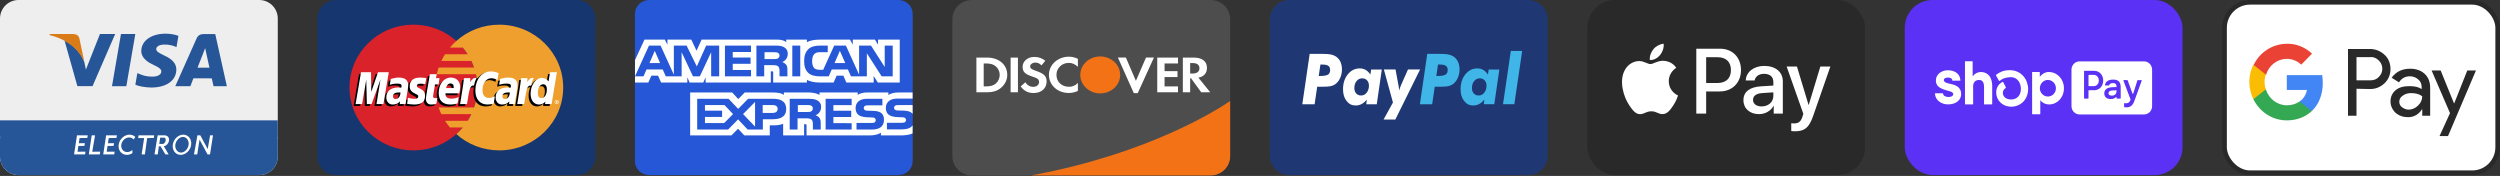 <svg width="270" height="19" viewBox="0 0 270 19" fill="none" xmlns="http://www.w3.org/2000/svg">
<rect x="0" y="0" width="270" height="19" fill="#333333" stroke="none"/>
<path d="M30 16.906C30 18.01 29.105 18.906 28 18.906H2C0.895 18.906 0 18.01 0 16.906V2C0 0.896 0.895 8.39233e-05 2 8.39233e-05H28C29.105 8.39233e-05 30 0.896 30 2V16.906Z" fill="#EEEEEE"/>
<path d="M30 16.906C30 18.01 29.105 18.906 28 18.906H2C0.895 18.906 0 18.01 0 16.906V15.089C0 13.984 0.895 13.089 2 13.089H28C29.105 13.089 30 13.984 30 15.089V16.906Z" fill="#265697"/>
<rect y="12.998" width="30" height="1.772" fill="#265697"/>
<path d="M19.27 3.872C18.963 3.757 18.481 3.636 17.88 3.636C16.348 3.636 15.268 4.4 15.259 5.496C15.251 6.304 16.03 6.756 16.617 7.027C17.221 7.302 17.424 7.479 17.422 7.726C17.417 8.104 16.94 8.276 16.493 8.276C15.873 8.276 15.544 8.191 15.034 7.98L14.835 7.891L14.616 9.152C14.979 9.309 15.649 9.446 16.344 9.453C17.974 9.453 19.031 8.697 19.045 7.527C19.05 6.886 18.637 6.398 17.742 5.996C17.2 5.736 16.868 5.562 16.871 5.297C16.871 5.063 17.153 4.813 17.76 4.813C18.267 4.805 18.634 4.915 18.92 5.028L19.059 5.094L19.27 3.872Z" fill="#265697"/>
<path d="M21.333 7.309C21.461 6.983 21.952 5.733 21.952 5.733C21.942 5.748 22.078 5.407 22.157 5.195L22.261 5.681C22.261 5.681 22.559 7.026 22.62 7.309H21.333ZM23.246 3.676H22.047C21.675 3.676 21.398 3.776 21.236 4.144L18.933 9.307H20.561C20.561 9.307 20.827 8.614 20.887 8.46C21.064 8.46 22.646 8.464 22.873 8.464C22.919 8.661 23.062 9.307 23.062 9.307H24.5L23.246 3.676Z" fill="#265697"/>
<path d="M12.095 9.306L13.065 3.671H14.615L13.645 9.306H12.095Z" fill="#265697"/>
<path d="M10.795 3.674L9.277 7.518L9.116 6.736C8.833 5.836 7.952 4.861 6.968 4.372L8.356 9.301L9.996 9.299L12.438 3.674H10.795Z" fill="#265697"/>
<path d="M7.87 3.671H5.369L5.349 3.788C7.295 4.254 8.581 5.382 9.116 6.737L8.573 4.146C8.478 3.79 8.206 3.683 7.87 3.671Z" fill="#D97B16"/>
<path d="M14.922 14.909H15.567L15.295 16.678H15.62L15.621 16.676L15.645 16.672L15.894 14.909L16.61 14.905L16.652 14.613L14.966 14.619L14.922 14.909Z" fill="white"/>
<path d="M11.149 16.678H11.476V16.676L12.337 16.672L12.381 16.38L11.52 16.385L11.615 15.761L12.27 15.756L12.314 15.465L11.659 15.47L11.744 14.909L12.578 14.905L12.621 14.612L11.461 14.619L11.149 16.678Z" fill="white"/>
<path d="M8 16.678H8.326L8.327 16.676L9.189 16.672L9.232 16.38L8.372 16.385L8.466 15.761L9.122 15.756L9.165 15.465L8.51 15.47L8.595 14.909L9.429 14.905L9.472 14.612L8.313 14.619L8 16.678Z" fill="white"/>
<path d="M10.265 14.613L9.904 14.619L9.592 16.678H9.919V16.676L10.78 16.672L10.822 16.38L9.963 16.385L10.265 14.613Z" fill="white"/>
<path d="M12.815 15.635C12.734 16.236 13.131 16.725 13.701 16.725C13.912 16.725 14.117 16.658 14.296 16.544V16.196C14.142 16.336 13.946 16.423 13.742 16.423C13.329 16.423 13.042 16.069 13.1 15.635C13.159 15.199 13.54 14.845 13.953 14.845C14.152 14.845 14.322 14.927 14.438 15.062L14.612 14.789C14.455 14.636 14.241 14.543 13.992 14.543C13.424 14.543 12.895 15.033 12.815 15.635Z" fill="white"/>
<path d="M22.692 14.619L22.432 16.1L21.637 14.619H21.32L20.95 16.678L21.277 16.672H21.301L21.552 15.08L22.411 16.672H22.683L23.001 14.619H22.692Z" fill="white"/>
<path d="M20.372 15.635C20.316 16.069 19.944 16.48 19.548 16.48C19.151 16.48 18.88 16.069 18.936 15.635C18.992 15.199 19.359 14.789 19.756 14.789C20.152 14.789 20.429 15.199 20.372 15.635ZM19.794 14.543C19.247 14.543 18.738 15.033 18.661 15.635C18.583 16.236 18.965 16.725 19.514 16.725C20.062 16.725 20.569 16.236 20.647 15.635C20.724 15.033 20.343 14.543 19.794 14.543Z" fill="white"/>
<path d="M17.578 15.547H17.203L17.3 14.864L17.701 14.869C18.063 14.873 17.879 15.547 17.578 15.547ZM17.723 14.613L17.027 14.619L16.688 16.678L17.014 16.672H17.014H17.038L17.158 15.801L17.334 15.8L17.861 16.672H18.213L17.697 15.801C18.345 15.657 18.533 14.606 17.723 14.613Z" fill="white"/>
<path d="M34.286 2C34.286 0.895 35.181 0 36.286 0H62.286C63.39 0 64.286 0.895 64.286 2V16.906C64.286 18.01 63.39 18.906 62.286 18.906H36.286C35.181 18.906 34.286 18.01 34.286 16.906V2Z" fill="#16366F"/>
<path d="M51.555 9.453C51.555 13.201 48.464 16.24 44.651 16.24C40.837 16.24 37.747 13.201 37.747 9.453C37.747 5.704 40.837 2.666 44.651 2.666C48.463 2.666 51.555 5.704 51.555 9.453Z" fill="#D9222A"/>
<path d="M53.92 2.666C52.137 2.666 50.511 3.331 49.286 4.422C49.036 4.645 48.803 4.885 48.589 5.141H49.984C50.175 5.369 50.35 5.609 50.51 5.86H48.062C47.915 6.091 47.782 6.331 47.665 6.578H50.907C51.019 6.812 51.116 7.052 51.2 7.297H47.372C47.292 7.533 47.225 7.773 47.172 8.016H51.4C51.504 8.488 51.556 8.97 51.556 9.453C51.556 10.207 51.431 10.932 51.2 11.609H47.372C47.456 11.854 47.553 12.094 47.664 12.328H50.907C50.789 12.575 50.657 12.815 50.509 13.046H48.062C48.222 13.297 48.398 13.537 48.589 13.765H49.983C49.769 14.021 49.536 14.261 49.286 14.484C50.511 15.575 52.137 16.24 53.92 16.24C57.733 16.24 60.825 13.201 60.825 9.453C60.825 5.705 57.734 2.666 53.92 2.666" fill="#EE9F2D"/>
<path d="M43.039 10.196C42.961 10.187 42.926 10.185 42.872 10.185C42.447 10.185 42.232 10.328 42.232 10.611C42.232 10.785 42.337 10.896 42.501 10.896C42.806 10.896 43.026 10.61 43.039 10.196ZM43.584 11.444H42.963L42.978 11.153C42.788 11.383 42.535 11.492 42.192 11.492C41.786 11.492 41.507 11.18 41.507 10.727C41.507 10.046 41.992 9.648 42.823 9.648C42.908 9.648 43.017 9.655 43.129 9.669C43.152 9.577 43.158 9.538 43.158 9.488C43.158 9.302 43.027 9.233 42.677 9.233C42.311 9.229 42.008 9.319 41.884 9.359C41.892 9.313 41.988 8.729 41.988 8.729C42.361 8.622 42.608 8.581 42.885 8.581C43.529 8.581 43.869 8.865 43.869 9.402C43.87 9.546 43.846 9.724 43.808 9.957C43.743 10.363 43.603 11.232 43.584 11.444ZM41.194 11.444H40.444L40.873 8.797L39.915 11.444H39.404L39.341 8.812L38.89 11.444H38.188L38.774 8.001H39.852L39.917 9.928L40.575 8.001H41.773L41.194 11.444ZM54.847 10.196C54.768 10.187 54.734 10.185 54.68 10.185C54.255 10.185 54.04 10.328 54.04 10.611C54.04 10.785 54.145 10.896 54.309 10.896C54.614 10.896 54.834 10.61 54.847 10.196ZM55.392 11.444H54.771L54.785 11.153C54.596 11.383 54.343 11.492 54 11.492C53.593 11.492 53.315 11.18 53.315 10.727C53.315 10.046 53.799 9.648 54.631 9.648C54.716 9.648 54.825 9.655 54.936 9.669C54.959 9.577 54.966 9.538 54.966 9.488C54.966 9.302 54.835 9.233 54.485 9.233C54.118 9.229 53.816 9.319 53.691 9.359C53.699 9.313 53.796 8.729 53.796 8.729C54.169 8.622 54.416 8.581 54.692 8.581C55.336 8.581 55.677 8.865 55.676 9.402C55.678 9.546 55.654 9.724 55.616 9.957C55.551 10.363 55.411 11.232 55.392 11.444ZM46.916 11.401C46.711 11.465 46.551 11.492 46.377 11.492C45.994 11.492 45.785 11.275 45.785 10.877C45.779 10.753 45.84 10.428 45.888 10.13C45.931 9.869 46.213 8.22 46.213 8.22H46.958L46.871 8.644H47.321L47.219 9.317H46.767C46.681 9.849 46.558 10.512 46.556 10.6C46.556 10.745 46.635 10.808 46.813 10.808C46.898 10.808 46.964 10.799 47.015 10.781L46.916 11.401ZM49.2 11.379C48.944 11.455 48.697 11.493 48.435 11.492C47.601 11.491 47.167 11.063 47.167 10.243C47.167 9.286 47.72 8.581 48.471 8.581C49.085 8.581 49.477 8.976 49.477 9.594C49.477 9.8 49.45 10 49.385 10.283H47.901C47.851 10.689 48.116 10.858 48.549 10.858C48.816 10.858 49.056 10.804 49.324 10.682L49.2 11.379ZM48.781 9.719C48.785 9.66 48.86 9.219 48.435 9.219C48.197 9.219 48.028 9.397 47.958 9.719H48.781ZM44.034 9.529C44.034 9.883 44.209 10.127 44.605 10.311C44.909 10.451 44.956 10.492 44.956 10.62C44.956 10.794 44.822 10.873 44.525 10.873C44.302 10.873 44.094 10.839 43.854 10.762C43.854 10.762 43.755 11.38 43.751 11.409C43.921 11.446 44.073 11.479 44.531 11.492C45.321 11.492 45.687 11.196 45.687 10.556C45.687 10.171 45.534 9.946 45.158 9.776C44.844 9.634 44.808 9.602 44.808 9.472C44.808 9.32 44.932 9.243 45.175 9.243C45.322 9.243 45.523 9.259 45.713 9.285L45.82 8.636C45.626 8.606 45.332 8.581 45.16 8.581C44.322 8.581 44.032 9.012 44.034 9.529ZM52.845 8.655C53.054 8.655 53.248 8.709 53.515 8.841L53.638 8.094C53.528 8.051 53.141 7.802 52.814 7.802C52.312 7.802 51.888 8.047 51.59 8.451C51.155 8.309 50.976 8.596 50.757 8.881L50.562 8.925C50.577 8.831 50.59 8.738 50.586 8.644H49.898C49.804 9.51 49.637 10.388 49.507 11.256L49.472 11.444H50.222C50.348 10.644 50.416 10.132 50.458 9.786L50.74 9.632C50.782 9.477 50.914 9.425 51.179 9.432C51.144 9.621 51.126 9.813 51.126 10.006C51.126 10.922 51.629 11.492 52.436 11.492C52.644 11.492 52.822 11.465 53.098 11.392L53.23 10.607C52.982 10.727 52.778 10.783 52.593 10.783C52.157 10.783 51.894 10.467 51.894 9.944C51.894 9.186 52.286 8.655 52.845 8.655Z" fill="black"/>
<path d="M41.41 11.239H40.66L41.09 8.593L40.131 11.239H39.62L39.557 8.608L39.105 11.239H38.404L38.99 7.797H40.068L40.098 9.928L40.825 7.797H41.989L41.41 11.239Z" fill="white"/>
<path d="M59.19 8.001L59.024 8.995C58.819 8.73 58.599 8.538 58.308 8.538C57.93 8.538 57.586 8.82 57.36 9.235C57.047 9.171 56.722 9.063 56.722 9.063L56.722 9.065C56.747 8.833 56.757 8.692 56.755 8.644H56.067C55.973 9.51 55.806 10.388 55.676 11.255L55.642 11.444H56.391C56.492 10.797 56.57 10.26 56.627 9.835C56.883 9.607 57.011 9.409 57.27 9.422C57.156 9.694 57.089 10.008 57.089 10.33C57.089 11.03 57.449 11.492 57.994 11.492C58.268 11.492 58.479 11.399 58.685 11.183L58.65 11.443H59.359L59.929 8.001H59.19ZM58.253 10.797C57.998 10.797 57.869 10.611 57.869 10.245C57.869 9.694 58.11 9.304 58.45 9.304C58.708 9.304 58.847 9.497 58.847 9.853C58.847 10.408 58.602 10.797 58.253 10.797Z" fill="black"/>
<path d="M43.254 9.992C43.175 9.983 43.141 9.981 43.087 9.981C42.662 9.981 42.447 10.124 42.447 10.407C42.447 10.581 42.552 10.692 42.715 10.692C43.021 10.692 43.241 10.406 43.254 9.992ZM43.799 11.239H43.178L43.192 10.949C43.003 11.178 42.75 11.288 42.407 11.288C42.001 11.288 41.722 10.976 41.722 10.523C41.722 9.841 42.206 9.444 43.038 9.444C43.123 9.444 43.232 9.451 43.343 9.465C43.367 9.373 43.373 9.333 43.373 9.283C43.373 9.098 43.242 9.029 42.892 9.029C42.525 9.025 42.223 9.115 42.099 9.155C42.107 9.108 42.203 8.525 42.203 8.525C42.576 8.417 42.823 8.377 43.099 8.377C43.743 8.377 44.084 8.661 44.084 9.198C44.085 9.342 44.06 9.519 44.023 9.752C43.958 10.158 43.818 11.028 43.799 11.239ZM53.852 7.889L53.73 8.637C53.462 8.505 53.268 8.451 53.06 8.451C52.5 8.451 52.108 8.982 52.108 9.74C52.108 10.263 52.372 10.579 52.807 10.579C52.992 10.579 53.196 10.523 53.444 10.402L53.313 11.187C53.036 11.261 52.858 11.288 52.65 11.288C51.843 11.288 51.34 10.717 51.34 9.801C51.34 8.571 52.035 7.71 53.029 7.71C53.356 7.71 53.742 7.847 53.852 7.889ZM55.062 9.992C54.983 9.983 54.949 9.981 54.895 9.981C54.47 9.981 54.255 10.124 54.255 10.407C54.255 10.581 54.36 10.692 54.523 10.692C54.829 10.692 55.049 10.406 55.062 9.992ZM55.607 11.239H54.986L55 10.949C54.811 11.178 54.558 11.288 54.215 11.288C53.808 11.288 53.53 10.976 53.53 10.523C53.53 9.841 54.014 9.444 54.846 9.444C54.931 9.444 55.04 9.451 55.151 9.465C55.174 9.373 55.181 9.333 55.181 9.283C55.181 9.098 55.05 9.029 54.7 9.029C54.333 9.025 54.031 9.115 53.907 9.155C53.914 9.108 54.011 8.525 54.011 8.525C54.384 8.417 54.63 8.377 54.907 8.377C55.551 8.377 55.892 8.661 55.891 9.198C55.892 9.342 55.868 9.519 55.831 9.752C55.766 10.158 55.626 11.028 55.607 11.239ZM47.13 11.197C46.925 11.26 46.765 11.288 46.592 11.288C46.209 11.288 46 11.071 46 10.673C45.994 10.549 46.055 10.223 46.102 9.926C46.146 9.665 46.427 8.016 46.427 8.016H47.172L47.085 8.44H47.468L47.366 9.112H46.982C46.896 9.645 46.772 10.308 46.771 10.396C46.771 10.541 46.849 10.603 47.028 10.603C47.113 10.603 47.179 10.595 47.23 10.577L47.13 11.197ZM49.415 11.174C49.159 11.251 48.912 11.288 48.65 11.288C47.816 11.287 47.381 10.859 47.381 10.039C47.381 9.081 47.934 8.377 48.685 8.377C49.3 8.377 49.692 8.771 49.692 9.39C49.692 9.596 49.665 9.796 49.6 10.079H48.117C48.066 10.485 48.331 10.654 48.764 10.654C49.031 10.654 49.271 10.6 49.539 10.478L49.415 11.174ZM48.996 9.514C49 9.456 49.075 9.014 48.649 9.014C48.412 9.014 48.242 9.193 48.173 9.514H48.996ZM44.249 9.325C44.249 9.679 44.424 9.923 44.82 10.107C45.123 10.247 45.17 10.288 45.17 10.415C45.17 10.59 45.036 10.669 44.74 10.669C44.516 10.669 44.308 10.634 44.068 10.558C44.068 10.558 43.97 11.175 43.965 11.205C44.135 11.242 44.288 11.275 44.745 11.288C45.536 11.288 45.901 10.992 45.901 10.352C45.901 9.967 45.749 9.741 45.373 9.572C45.059 9.43 45.023 9.398 45.023 9.268C45.023 9.116 45.147 9.038 45.389 9.038C45.536 9.038 45.737 9.054 45.928 9.081L46.035 8.431C45.841 8.401 45.547 8.377 45.375 8.377C44.536 8.377 44.246 8.807 44.249 9.325ZM59.574 11.239H58.865L58.9 10.978C58.694 11.195 58.484 11.288 58.209 11.288C57.664 11.288 57.304 10.826 57.304 10.126C57.304 9.195 57.862 8.41 58.524 8.41C58.814 8.41 59.034 8.526 59.239 8.791L59.406 7.797H60.145L59.574 11.239ZM58.468 10.592C58.817 10.592 59.062 10.203 59.062 9.649C59.062 9.293 58.923 9.1 58.665 9.1C58.325 9.1 58.084 9.49 58.084 10.041C58.084 10.407 58.213 10.592 58.468 10.592ZM56.282 8.44C56.188 9.306 56.022 10.184 55.891 11.051L55.857 11.239H56.607C56.875 9.527 56.94 9.193 57.36 9.235C57.427 8.884 57.552 8.577 57.645 8.423C57.331 8.358 57.155 8.533 56.926 8.864C56.944 8.721 56.977 8.582 56.971 8.44H56.282ZM50.112 8.44C50.018 9.306 49.851 10.184 49.721 11.051L49.687 11.239H50.437C50.705 9.527 50.769 9.193 51.19 9.235C51.257 8.884 51.382 8.577 51.474 8.423C51.16 8.358 50.985 8.533 50.756 8.864C50.774 8.721 50.807 8.582 50.8 8.44H50.112ZM59.903 11.02C59.903 10.898 60.003 10.801 60.126 10.801C60.249 10.8 60.349 10.898 60.349 11.019V11.02C60.349 11.141 60.249 11.239 60.126 11.239C60.003 11.239 59.903 11.141 59.903 11.02ZM60.126 11.186C60.22 11.187 60.295 11.112 60.295 11.02V11.02C60.296 10.928 60.22 10.853 60.126 10.853H60.126C60.032 10.853 59.957 10.928 59.956 11.02C59.957 11.112 60.032 11.186 60.126 11.186ZM60.096 11.116H60.05V10.924H60.133C60.15 10.924 60.168 10.924 60.183 10.933C60.199 10.944 60.208 10.962 60.208 10.981C60.208 11.003 60.195 11.023 60.174 11.031L60.21 11.116H60.159L60.129 11.04H60.096V11.116V11.116ZM60.096 11.007H60.121C60.13 11.007 60.141 11.008 60.149 11.003C60.157 10.998 60.16 10.989 60.16 10.981C60.16 10.973 60.156 10.966 60.15 10.961C60.142 10.957 60.129 10.958 60.12 10.958H60.096L60.096 11.007Z" fill="white"/>
<path d="M70.11 0H97.033C97.883 0 98.571 0.677 98.571 1.512V17.393C98.571 18.229 97.883 18.906 97.033 18.906H70.11C69.26 18.906 68.571 18.229 68.571 17.393V1.512C68.571 0.677 69.26 0 70.11 0Z" fill="#2557D6"/>
<path d="M68.581 8.912H70.021L70.346 8.174H71.073L71.397 8.912H74.23V8.348L74.483 8.914H75.954L76.207 8.34V8.912H83.248L83.245 7.701H83.381C83.477 7.704 83.505 7.713 83.505 7.861V8.912H87.147V8.63C87.44 8.778 87.897 8.912 88.498 8.912H90.031L90.358 8.174H91.085L91.406 8.912H94.358V8.211L94.806 8.912H97.172V4.28H94.83V4.827L94.502 4.28H92.1V4.827L91.798 4.28H88.553C88.01 4.28 87.532 4.351 87.147 4.55V4.28H84.907V4.55C84.662 4.345 84.327 4.28 83.955 4.28H75.773L75.224 5.476L74.66 4.28H72.083V4.827L71.8 4.28H69.602L68.581 6.482V8.912H68.581L68.581 8.912ZM77.671 8.244H76.807L76.804 5.643L75.582 8.244H74.842L73.617 5.64V8.244H71.902L71.579 7.503H69.824L69.497 8.244H68.581L70.09 4.923H71.343L72.776 8.067V4.923H74.152L75.255 7.176L76.268 4.923H77.671L77.671 8.244ZM71.29 6.814L70.714 5.49L70.14 6.814H71.29ZM81.11 8.244H78.294V4.923H81.11V5.614H79.137V6.213H81.062V6.894H79.137V7.557H81.11L81.11 8.244ZM85.077 5.817C85.077 6.347 84.702 6.62 84.484 6.702C84.668 6.768 84.826 6.885 84.9 6.982C85.019 7.147 85.04 7.295 85.04 7.591V8.244H84.19L84.187 7.825C84.187 7.625 84.207 7.338 84.054 7.178C83.931 7.061 83.743 7.036 83.439 7.036H82.535V8.244H81.692V4.923H83.63C84.061 4.923 84.378 4.933 84.651 5.082C84.918 5.23 85.077 5.447 85.077 5.817ZM84.012 6.31C83.896 6.376 83.759 6.379 83.595 6.379H82.571V5.641H83.609C83.756 5.641 83.909 5.647 84.009 5.701C84.118 5.749 84.186 5.852 84.186 5.994C84.186 6.14 84.121 6.256 84.012 6.31ZM86.429 8.244H85.569V4.923H86.429V8.244ZM96.412 8.244H95.218L93.62 5.751V8.244H91.904L91.576 7.503H89.825L89.507 8.244H88.521C88.111 8.244 87.592 8.158 87.299 7.876C87.002 7.594 86.848 7.213 86.848 6.609C86.848 6.116 86.94 5.666 87.302 5.31C87.575 5.045 88.002 4.923 88.582 4.923H89.398V5.634H88.6C88.292 5.634 88.118 5.677 87.951 5.831C87.807 5.971 87.709 6.235 87.709 6.583C87.709 6.939 87.784 7.196 87.941 7.363C88.07 7.495 88.306 7.535 88.528 7.535H88.906L90.094 4.923H91.357L92.784 8.064V4.923H94.067L95.549 7.236V4.923H96.412V8.244ZM91.289 6.814L90.706 5.49L90.126 6.814H91.289ZM98.56 13.547C98.355 13.829 97.956 13.972 97.416 13.972H95.789V13.26H97.41C97.57 13.26 97.683 13.24 97.751 13.178C97.815 13.122 97.851 13.043 97.85 12.961C97.85 12.864 97.809 12.787 97.747 12.741C97.686 12.691 97.597 12.668 97.45 12.668C96.659 12.642 95.672 12.691 95.672 11.639C95.672 11.157 95.996 10.65 96.881 10.65H98.56V9.989H97C96.529 9.989 96.187 10.096 95.945 10.261V9.989H93.638C93.269 9.989 92.836 10.075 92.631 10.261V9.989H88.511V10.261C88.183 10.038 87.63 9.989 87.375 9.989H84.657V10.261C84.398 10.024 83.821 9.989 83.469 9.989H80.428L79.732 10.699L79.08 9.989H74.536V14.625H78.994L79.711 13.904L80.387 14.625L83.135 14.627V13.537H83.405C83.769 13.542 84.199 13.528 84.579 13.373V14.624H86.845V13.416H86.954C87.094 13.416 87.108 13.422 87.108 13.553V14.624H93.993C94.43 14.624 94.887 14.519 95.14 14.328V14.624H97.324C97.778 14.624 98.222 14.564 98.559 14.411L98.56 13.547L98.56 13.547ZM84.908 11.764C84.908 12.687 84.177 12.878 83.441 12.878H82.389V13.992H80.751L79.713 12.892L78.635 13.992H75.296V10.67H78.686L79.723 11.759L80.795 10.67H83.488C84.157 10.67 84.908 10.844 84.908 11.764ZM78.208 13.293H76.135V12.632H77.986V11.954H76.135V11.35H78.248L79.17 12.319L78.208 13.293ZM81.546 13.674L80.252 12.32L81.546 11.01V13.674ZM83.46 12.196H82.371V11.35H83.47C83.774 11.35 83.986 11.467 83.986 11.758C83.986 12.045 83.784 12.196 83.46 12.196ZM89.166 10.67H91.979V11.357H90.006V11.961H91.931V12.639H90.006V13.3L91.979 13.303V13.992H89.166L89.166 10.67ZM88.085 12.448C88.272 12.513 88.426 12.63 88.498 12.727C88.617 12.889 88.634 13.04 88.637 13.333V13.992H87.791V13.576C87.791 13.376 87.811 13.081 87.655 12.926C87.532 12.807 87.344 12.778 87.037 12.778H86.136V13.992H85.289V10.67H87.235C87.661 10.67 87.972 10.688 88.249 10.827C88.515 10.978 88.682 11.185 88.682 11.564C88.682 12.095 88.307 12.365 88.085 12.448ZM87.609 12.028C87.496 12.091 87.356 12.097 87.192 12.097H86.168V11.35H87.206C87.356 11.35 87.507 11.354 87.609 11.41C87.718 11.464 87.783 11.567 87.783 11.709C87.783 11.851 87.718 11.966 87.609 12.028ZM95.217 12.24C95.381 12.4 95.469 12.602 95.469 12.944C95.469 13.658 94.995 13.992 94.145 13.992H92.503V13.279H94.138C94.298 13.279 94.412 13.259 94.483 13.197C94.541 13.146 94.582 13.071 94.582 12.98C94.582 12.884 94.537 12.807 94.479 12.761C94.415 12.71 94.326 12.687 94.179 12.687C93.391 12.662 92.404 12.71 92.404 11.659C92.404 11.177 92.725 10.67 93.609 10.67H95.299V11.377H93.753C93.599 11.377 93.5 11.382 93.415 11.437C93.323 11.491 93.288 11.57 93.288 11.676C93.288 11.801 93.367 11.886 93.473 11.923C93.562 11.953 93.657 11.961 93.801 11.961L94.254 11.973C94.712 11.983 95.026 12.057 95.217 12.24ZM98.561 11.35H97.025C96.872 11.35 96.77 11.356 96.684 11.41C96.595 11.464 96.561 11.544 96.561 11.649C96.561 11.775 96.636 11.86 96.745 11.897C96.834 11.926 96.93 11.934 97.07 11.934L97.527 11.946C97.988 11.957 98.296 12.031 98.483 12.213C98.517 12.239 98.538 12.267 98.561 12.296V11.35H98.561Z" fill="white"/>
<path fill-rule="evenodd" clip-rule="evenodd" d="M104.972 0C103.804 0 102.857 0.931 102.857 2.08V16.867C102.857 18.016 103.804 18.947 104.972 18.947H130.742C131.91 18.947 132.857 18.016 132.857 16.867V2.08C132.857 0.931 131.91 0 130.742 0L104.972 0Z" fill="#4D4D4D"/>
<path fill-rule="evenodd" clip-rule="evenodd" d="M115.44 6.123C115.78 6.123 116.065 6.19 116.412 6.353V7.214C116.083 6.916 115.798 6.792 115.421 6.792C114.68 6.792 114.097 7.36 114.097 8.079C114.097 8.839 114.662 9.373 115.458 9.373C115.816 9.373 116.096 9.255 116.412 8.962V9.823C116.052 9.98 115.761 10.041 115.421 10.041C114.218 10.041 113.283 9.187 113.283 8.085C113.283 6.995 114.243 6.123 115.44 6.123ZM111.705 6.147C112.149 6.147 112.555 6.287 112.895 6.562L112.481 7.063C112.276 6.85 112.081 6.76 111.844 6.76C111.504 6.76 111.256 6.939 111.256 7.175C111.256 7.378 111.395 7.485 111.869 7.647C112.768 7.952 113.034 8.221 113.034 8.817C113.034 9.543 112.458 10.048 111.637 10.048C111.036 10.048 110.599 9.829 110.235 9.334L110.745 8.879C110.927 9.205 111.231 9.379 111.608 9.379C111.96 9.379 112.221 9.154 112.221 8.851C112.221 8.693 112.142 8.558 111.984 8.463C111.905 8.417 111.747 8.35 111.438 8.249C110.696 8.002 110.441 7.737 110.441 7.221C110.441 6.607 110.988 6.147 111.705 6.147ZM120.733 6.212H121.595L122.676 8.73L123.77 6.212H124.626L122.876 10.057H122.451L120.733 6.212ZM105.45 6.218H106.61C107.891 6.218 108.784 6.988 108.784 8.095C108.784 8.647 108.511 9.18 108.049 9.534C107.66 9.833 107.217 9.967 106.603 9.967H105.45V6.218ZM109.147 6.218H109.937V9.967H109.147V6.218ZM124.983 6.218H127.224V6.853H125.773V7.685H127.17V8.32H125.773V9.332H127.224V9.967H124.983L124.983 6.218ZM127.747 6.218H128.918C129.83 6.218 130.352 6.623 130.352 7.325C130.352 7.899 130.024 8.275 129.429 8.388L130.704 9.967H129.733L128.639 8.461H128.536V9.967H127.747V6.218ZM128.536 6.808V7.944H128.767C129.271 7.944 129.539 7.741 129.539 7.364C129.539 6.999 129.271 6.808 128.779 6.808H128.536ZM106.239 6.853V9.332H106.451C106.962 9.332 107.284 9.242 107.533 9.034C107.806 8.809 107.97 8.449 107.97 8.09C107.97 7.73 107.806 7.381 107.533 7.156C107.272 6.938 106.962 6.853 106.451 6.853H106.239Z" fill="white"/>
<path fill-rule="evenodd" clip-rule="evenodd" d="M118.824 6.097C120.014 6.097 120.978 6.989 120.978 8.09V8.092C120.978 9.193 120.014 10.086 118.824 10.086C117.634 10.086 116.669 9.193 116.669 8.092V8.09C116.669 6.989 117.634 6.097 118.824 6.097L118.824 6.097ZM132.856 10.906C131.854 11.599 124.353 16.554 111.366 18.947H130.741C131.909 18.947 132.856 18.015 132.856 16.867V10.905L132.856 10.906Z" fill="#F47216"/>
<path fill-rule="evenodd" clip-rule="evenodd" d="M139.258 0C138.09 0 137.143 0.929 137.143 2.076V16.83C137.143 17.977 138.09 18.906 139.258 18.906H165.028C166.196 18.906 167.143 17.976 167.143 16.83V2.076C167.143 0.929 166.196 0 165.028 0L139.258 0Z" fill="#1F3874"/>
<path fill-rule="evenodd" clip-rule="evenodd" d="M142.422 8.206H142.549C142.983 8.206 143.272 8.157 143.427 8.056C143.578 7.958 143.654 7.79 143.654 7.55C143.654 7.352 143.589 7.202 143.458 7.112C143.327 7.018 143.121 6.973 142.842 6.973H142.604L142.422 8.206ZM150.439 11.067L149.458 7.505H150.718L151.017 9.123C151.02 9.146 151.027 9.18 151.038 9.221C151.079 9.438 151.103 9.625 151.11 9.775C151.134 9.678 151.168 9.577 151.206 9.464C151.247 9.356 151.292 9.236 151.351 9.105L152.063 7.502H153.37L150.697 12.906H149.427L150.439 11.067ZM146.269 9.513C146.269 9.753 146.338 9.947 146.468 10.093C146.603 10.239 146.781 10.314 147.002 10.314C147.242 10.314 147.445 10.213 147.604 10.007C147.765 9.801 147.845 9.547 147.845 9.243C147.845 9.011 147.776 8.82 147.642 8.678C147.507 8.532 147.332 8.46 147.115 8.46C146.871 8.46 146.664 8.562 146.506 8.76C146.348 8.955 146.269 9.209 146.269 9.513ZM147.614 10.753C147.449 10.962 147.263 11.123 147.06 11.232C146.857 11.341 146.64 11.393 146.403 11.393C146.007 11.393 145.684 11.232 145.429 10.906C145.175 10.58 145.047 10.161 145.047 9.644C145.047 8.996 145.219 8.457 145.563 8.03C145.908 7.603 146.334 7.389 146.85 7.389C147.088 7.389 147.304 7.442 147.49 7.55C147.679 7.659 147.848 7.827 148.003 8.052L148.082 7.509H149.235L148.691 11.258H147.559L147.614 10.753ZM140.65 11.255L141.445 5.82H142.814C143.193 5.82 143.482 5.835 143.671 5.872C143.86 5.906 144.029 5.962 144.17 6.041C144.425 6.183 144.617 6.374 144.741 6.621C144.868 6.869 144.93 7.161 144.93 7.502C144.93 7.839 144.862 8.157 144.727 8.445C144.593 8.734 144.407 8.959 144.177 9.116C144.039 9.206 143.878 9.273 143.692 9.311C143.506 9.348 143.213 9.367 142.814 9.367H142.611H142.257L141.978 11.258H140.65V11.255Z" fill="white"/>
<path fill-rule="evenodd" clip-rule="evenodd" d="M155.122 8.206H155.249C155.682 8.206 155.971 8.157 156.126 8.056C156.278 7.958 156.353 7.79 156.353 7.55C156.353 7.352 156.288 7.202 156.157 7.112C156.026 7.018 155.82 6.973 155.541 6.973H155.304L155.122 8.206ZM163.169 5.498H164.394L163.548 11.251H162.326L163.169 5.498ZM158.968 9.513C158.968 9.752 159.037 9.947 159.168 10.093C159.302 10.239 159.481 10.314 159.701 10.314C159.942 10.314 160.145 10.213 160.303 10.007C160.465 9.801 160.544 9.546 160.544 9.243C160.544 9.011 160.475 8.82 160.341 8.677C160.207 8.531 160.031 8.46 159.815 8.46C159.57 8.46 159.364 8.561 159.206 8.76C159.047 8.955 158.968 9.209 158.968 9.513ZM160.31 10.752C160.145 10.962 159.959 11.123 159.756 11.232C159.553 11.341 159.336 11.393 159.099 11.393C158.703 11.393 158.38 11.232 158.125 10.906C157.871 10.58 157.743 10.161 157.743 9.644C157.743 8.996 157.915 8.457 158.259 8.03C158.604 7.603 159.03 7.389 159.546 7.389C159.784 7.389 160 7.441 160.186 7.55C160.375 7.659 160.547 7.827 160.699 8.052L160.778 7.509H161.931L161.384 11.254H160.252L160.31 10.752ZM153.35 11.254L154.144 5.82H155.514C155.892 5.82 156.181 5.835 156.371 5.872C156.56 5.906 156.728 5.962 156.869 6.041C157.124 6.183 157.317 6.374 157.441 6.621C157.568 6.868 157.63 7.161 157.63 7.501C157.63 7.838 157.561 8.157 157.427 8.445C157.293 8.734 157.107 8.958 156.876 9.116C156.739 9.206 156.577 9.273 156.391 9.31C156.205 9.348 155.913 9.367 155.514 9.367H155.307H154.953L154.674 11.258H153.35V11.254Z" fill="#40B5E8"/>
<rect x="171.679" y="0.25" width="29.5" height="18.406" rx="2.75" fill="#292929" stroke="#292929" stroke-width="0.5"/>
<path d="M179.29 5.945C179.026 6.264 178.604 6.516 178.182 6.48C178.129 6.048 178.336 5.59 178.578 5.306C178.841 4.978 179.303 4.744 179.676 4.726C179.72 5.176 179.549 5.617 179.29 5.945ZM179.672 6.566C179.061 6.53 178.538 6.921 178.248 6.921C177.954 6.921 177.51 6.584 177.026 6.593C176.398 6.602 175.813 6.966 175.492 7.546C174.833 8.706 175.321 10.424 175.958 11.368C176.27 11.836 176.644 12.349 177.136 12.331C177.602 12.313 177.787 12.021 178.349 12.021C178.916 12.021 179.079 12.331 179.571 12.322C180.081 12.313 180.402 11.854 180.714 11.386C181.07 10.856 181.215 10.339 181.224 10.312C181.215 10.303 180.239 9.92 180.23 8.769C180.221 7.807 180.999 7.348 181.035 7.321C180.595 6.656 179.909 6.584 179.672 6.566ZM183.201 5.261V12.272H184.265V9.875H185.737C187.082 9.875 188.027 8.931 188.027 7.564C188.027 6.197 187.1 5.261 185.772 5.261H183.201ZM184.265 6.179H185.491C186.414 6.179 186.941 6.683 186.941 7.568C186.941 8.454 186.414 8.963 185.487 8.963H184.265V6.179ZM189.97 12.326C190.638 12.326 191.257 11.98 191.539 11.431H191.561V12.272H192.545V8.783C192.545 7.771 191.754 7.119 190.537 7.119C189.407 7.119 188.572 7.78 188.541 8.688H189.499C189.578 8.257 189.97 7.973 190.506 7.973C191.156 7.973 191.521 8.284 191.521 8.855V9.241L190.194 9.322C188.959 9.399 188.291 9.916 188.291 10.815C188.291 11.724 188.981 12.326 189.97 12.326ZM190.255 11.494C189.688 11.494 189.328 11.216 189.328 10.788C189.328 10.348 189.675 10.091 190.339 10.051L191.521 9.974V10.37C191.521 11.027 190.976 11.494 190.255 11.494ZM193.859 14.179C194.896 14.179 195.384 13.774 195.811 12.547L197.679 7.186H196.597L195.345 11.328H195.323L194.07 7.186H192.958L194.76 12.29L194.664 12.601C194.501 13.127 194.237 13.329 193.767 13.329C193.683 13.329 193.521 13.32 193.455 13.311V14.152C193.516 14.17 193.78 14.179 193.859 14.179Z" fill="white"/>
<rect x="205.714" width="30" height="18.906" rx="3" fill="#5A31F5"/>
<mask id="mask0_950_67" style="mask-type:luminance" maskUnits="userSpaceOnUse" x="205" y="0" width="31" height="19">
<path d="M232.714 0H208.714C207.057 0 205.714 1.343 205.714 3V15.906C205.714 17.562 207.057 18.906 208.714 18.906H232.714C234.371 18.906 235.714 17.562 235.714 15.906V3C235.714 1.343 234.371 0 232.714 0Z" fill="white"/>
</mask>
<g mask="url(#mask0_950_67)">
<path d="M214.998 8.449C214.809 8.041 214.452 7.777 213.913 7.777C213.748 7.78 213.585 7.822 213.438 7.9C213.291 7.978 213.164 8.09 213.065 8.227L213.045 8.252V6.652C213.045 6.643 213.042 6.634 213.035 6.627C213.029 6.621 213.021 6.617 213.012 6.617H212.25C212.241 6.617 212.233 6.621 212.226 6.627C212.22 6.634 212.217 6.643 212.217 6.652V11.242C212.217 11.251 212.22 11.26 212.227 11.266C212.233 11.273 212.241 11.277 212.25 11.277H213.066C213.074 11.277 213.083 11.273 213.089 11.267C213.096 11.26 213.099 11.251 213.099 11.242V9.285C213.099 8.905 213.345 8.635 213.738 8.635C214.168 8.635 214.277 9 214.277 9.372V11.242C214.277 11.251 214.28 11.26 214.287 11.266C214.293 11.273 214.301 11.277 214.31 11.277H215.124C215.133 11.277 215.141 11.273 215.148 11.267C215.154 11.26 215.157 11.251 215.158 11.242V9.261C215.158 9.193 215.158 9.126 215.149 9.062C215.135 8.85 215.084 8.642 214.998 8.449Z" fill="white"/>
<path d="M210.926 9.13C210.926 9.13 210.51 9.029 210.357 8.989C210.205 8.948 209.937 8.862 209.937 8.653C209.937 8.445 210.153 8.378 210.372 8.378C210.59 8.378 210.833 8.432 210.853 8.683C210.853 8.692 210.857 8.7 210.864 8.706C210.87 8.713 210.879 8.716 210.888 8.716L211.692 8.713C211.696 8.713 211.701 8.712 211.705 8.71C211.71 8.708 211.714 8.705 211.717 8.701C211.72 8.698 211.722 8.694 211.724 8.689C211.726 8.684 211.726 8.68 211.726 8.675C211.676 7.873 210.995 7.587 210.367 7.587C209.622 7.587 209.077 8.094 209.077 8.653C209.077 9.061 209.189 9.444 210.068 9.711C210.222 9.757 210.431 9.817 210.614 9.87C210.834 9.933 210.953 10.029 210.953 10.18C210.953 10.355 210.707 10.477 210.466 10.477C210.116 10.477 209.868 10.343 209.848 10.102C209.847 10.094 209.842 10.086 209.836 10.08C209.83 10.074 209.821 10.071 209.813 10.071L209.01 10.075C209.006 10.075 209.001 10.076 208.997 10.078C208.992 10.079 208.989 10.082 208.985 10.086C208.982 10.089 208.979 10.093 208.978 10.098C208.976 10.102 208.975 10.107 208.975 10.112C209.012 10.868 209.72 11.276 210.38 11.276C211.362 11.276 211.806 10.706 211.806 10.171C211.808 9.92 211.752 9.348 210.926 9.13Z" fill="white"/>
<path d="M221.268 7.776C220.86 7.776 220.518 8.009 220.297 8.291V7.809C220.297 7.8 220.294 7.791 220.288 7.785C220.282 7.779 220.273 7.775 220.265 7.775H219.502C219.493 7.775 219.485 7.778 219.478 7.785C219.472 7.791 219.469 7.8 219.469 7.809V12.31C219.469 12.319 219.473 12.328 219.479 12.334C219.485 12.341 219.493 12.344 219.502 12.344H220.318C220.327 12.344 220.335 12.341 220.341 12.334C220.347 12.328 220.351 12.319 220.351 12.31V10.831H220.363C220.493 11.035 220.847 11.28 221.31 11.28C222.181 11.28 222.907 10.534 222.907 9.526C222.908 8.56 222.185 7.776 221.268 7.776ZM221.193 10.422C221.021 10.426 220.852 10.378 220.707 10.282C220.562 10.187 220.447 10.049 220.378 9.886C220.309 9.724 220.289 9.543 220.32 9.369C220.351 9.194 220.431 9.033 220.551 8.906C220.671 8.778 220.825 8.691 220.993 8.654C221.162 8.618 221.337 8.634 221.496 8.701C221.656 8.767 221.792 8.881 221.888 9.028C221.985 9.176 222.036 9.349 222.037 9.526C222.039 9.643 222.018 9.758 221.977 9.866C221.935 9.974 221.873 10.072 221.795 10.155C221.717 10.238 221.623 10.305 221.52 10.35C221.416 10.396 221.305 10.42 221.193 10.422Z" fill="white"/>
<path d="M217.053 7.578C216.292 7.578 215.912 7.845 215.608 8.059L215.599 8.065C215.583 8.076 215.572 8.093 215.568 8.112C215.563 8.131 215.566 8.151 215.576 8.168L215.877 8.704C215.882 8.714 215.89 8.722 215.899 8.729C215.909 8.735 215.919 8.74 215.93 8.742C215.941 8.744 215.952 8.743 215.963 8.74C215.973 8.737 215.983 8.732 215.992 8.724L216.016 8.704C216.172 8.568 216.423 8.387 217.032 8.338C217.37 8.31 217.662 8.401 217.878 8.609C218.115 8.835 218.257 9.199 218.257 9.584C218.257 10.292 217.853 10.738 217.204 10.746C216.669 10.743 216.309 10.455 216.309 10.03C216.309 9.804 216.408 9.657 216.601 9.51C216.616 9.499 216.626 9.483 216.63 9.465C216.634 9.447 216.632 9.428 216.624 9.411L216.353 8.884C216.348 8.874 216.342 8.866 216.334 8.859C216.325 8.852 216.316 8.847 216.306 8.844C216.296 8.841 216.285 8.84 216.275 8.842C216.264 8.843 216.254 8.847 216.245 8.853C215.941 9.038 215.569 9.378 215.589 10.031C215.614 10.862 216.283 11.497 217.154 11.523H217.197H217.257C218.291 11.488 219.038 10.696 219.038 9.621C219.038 8.634 218.342 7.578 217.053 7.578Z" fill="white"/>
<path d="M226.123 8.085H225.605C225.593 8.086 225.581 8.091 225.573 8.1C225.564 8.108 225.559 8.12 225.559 8.133V9.256C225.559 9.268 225.564 9.28 225.573 9.289C225.581 9.298 225.593 9.303 225.605 9.303H226.123C226.439 9.303 226.672 9.046 226.672 8.694C226.672 8.342 226.439 8.085 226.123 8.085Z" fill="white"/>
<path d="M227.716 10.072C227.716 10.235 227.849 10.326 228.082 10.326C228.397 10.326 228.584 10.149 228.584 9.837V9.747L228.111 9.772C227.862 9.785 227.716 9.892 227.716 10.072Z" fill="white"/>
<path d="M231.555 6.628H224.59C224.476 6.628 224.363 6.651 224.257 6.696C224.151 6.741 224.056 6.807 223.975 6.891C223.894 6.974 223.83 7.073 223.786 7.182C223.743 7.291 223.72 7.408 223.72 7.526V11.462C223.72 11.7 223.812 11.929 223.975 12.097C224.138 12.266 224.359 12.36 224.59 12.361H231.555C231.669 12.361 231.783 12.338 231.889 12.293C231.994 12.248 232.091 12.182 232.172 12.099C232.253 12.015 232.317 11.916 232.361 11.807C232.405 11.698 232.428 11.582 232.428 11.463V7.527C232.428 7.409 232.406 7.292 232.362 7.182C232.318 7.073 232.254 6.974 232.173 6.89C232.092 6.807 231.995 6.74 231.889 6.695C231.783 6.65 231.67 6.627 231.555 6.628ZM226.15 9.745H225.602C225.59 9.745 225.578 9.75 225.57 9.759C225.561 9.768 225.556 9.78 225.556 9.793V10.598C225.556 10.611 225.551 10.623 225.543 10.632C225.534 10.641 225.522 10.646 225.51 10.646H225.124C225.112 10.645 225.1 10.64 225.092 10.631C225.083 10.623 225.078 10.611 225.078 10.598V7.694C225.078 7.681 225.083 7.669 225.092 7.66C225.1 7.651 225.112 7.646 225.124 7.646H226.15C226.731 7.646 227.147 8.083 227.147 8.696C227.147 9.309 226.734 9.746 226.153 9.746L226.15 9.745ZM229.037 10.597C229.037 10.604 229.036 10.61 229.033 10.616C229.031 10.622 229.028 10.627 229.024 10.631C229.019 10.636 229.014 10.639 229.008 10.642C229.003 10.644 228.997 10.646 228.991 10.646H228.627C228.62 10.646 228.614 10.644 228.609 10.642C228.603 10.639 228.598 10.636 228.594 10.631C228.589 10.627 228.586 10.622 228.584 10.616C228.582 10.61 228.58 10.604 228.58 10.597V10.511C228.581 10.503 228.579 10.495 228.575 10.489C228.571 10.482 228.566 10.477 228.559 10.475C228.552 10.472 228.544 10.471 228.537 10.473C228.53 10.475 228.524 10.48 228.519 10.486C228.41 10.608 228.233 10.697 227.951 10.697C227.536 10.697 227.262 10.474 227.262 10.088C227.258 9.994 227.277 9.901 227.316 9.816C227.356 9.732 227.416 9.659 227.49 9.604C227.64 9.488 227.872 9.428 228.217 9.414L228.582 9.401V9.291C228.582 9.068 228.437 8.974 228.205 8.974C227.972 8.974 227.825 9.059 227.791 9.197C227.788 9.207 227.782 9.216 227.774 9.222C227.766 9.228 227.756 9.231 227.746 9.23H227.386C227.379 9.231 227.373 9.229 227.367 9.226C227.361 9.224 227.355 9.22 227.351 9.215C227.346 9.209 227.343 9.203 227.341 9.197C227.339 9.19 227.339 9.183 227.34 9.177C227.394 8.847 227.658 8.596 228.221 8.596C228.819 8.596 229.035 8.884 229.035 9.432L229.037 10.597ZM231.306 8.713L230.495 10.945C230.311 11.464 229.988 11.597 229.635 11.597C229.569 11.599 229.502 11.591 229.438 11.572C229.428 11.57 229.419 11.564 229.413 11.555C229.406 11.547 229.403 11.536 229.403 11.526V11.186C229.403 11.179 229.404 11.172 229.407 11.166C229.41 11.159 229.414 11.154 229.42 11.149C229.425 11.145 229.431 11.141 229.438 11.14C229.444 11.138 229.451 11.137 229.458 11.139C229.514 11.15 229.57 11.155 229.627 11.155C229.725 11.16 229.821 11.132 229.901 11.073C229.981 11.015 230.04 10.931 230.067 10.834L230.091 10.756C230.095 10.745 230.095 10.734 230.091 10.723L229.333 8.714C229.331 8.706 229.331 8.699 229.332 8.691C229.333 8.684 229.336 8.677 229.34 8.671C229.344 8.664 229.35 8.659 229.356 8.656C229.363 8.652 229.37 8.65 229.377 8.65H229.746C229.755 8.65 229.764 8.653 229.772 8.659C229.78 8.664 229.786 8.672 229.789 8.681L230.304 10.099C230.307 10.108 230.313 10.116 230.321 10.122C230.329 10.127 230.339 10.13 230.348 10.13C230.358 10.13 230.367 10.127 230.375 10.122C230.383 10.116 230.389 10.108 230.392 10.099L230.839 8.685C230.842 8.675 230.848 8.667 230.856 8.661C230.864 8.655 230.873 8.652 230.883 8.652H231.261C231.268 8.652 231.275 8.654 231.282 8.657C231.288 8.661 231.294 8.666 231.298 8.672C231.303 8.678 231.306 8.685 231.307 8.692C231.308 8.699 231.308 8.707 231.306 8.714V8.713Z" fill="white"/>
</g>
<rect x="240.25" y="0.25" width="29.5" height="18.406" rx="2.75" fill="white" stroke="#292929" stroke-width="0.5"/>
<path d="M254.502 9.585V12.499H253.584V5.292H255.971C256.552 5.292 257.103 5.511 257.532 5.919C257.96 6.295 258.174 6.859 258.174 7.454C258.174 8.05 257.96 8.582 257.532 8.99C257.103 9.397 256.583 9.616 255.971 9.616L254.502 9.585ZM254.502 6.169V8.676H256.032C256.369 8.676 256.705 8.551 256.92 8.3C257.409 7.83 257.409 7.047 256.95 6.577L256.92 6.545C256.675 6.295 256.369 6.138 256.032 6.169H254.502Z" fill="#292929"/>
<path d="M260.286 7.423C260.959 7.423 261.479 7.611 261.877 7.987C262.275 8.363 262.458 8.864 262.458 9.491V12.499H261.602V11.81H261.571C261.204 12.374 260.684 12.656 260.072 12.656C259.551 12.656 259.092 12.499 258.725 12.186C258.389 11.873 258.174 11.434 258.174 10.964C258.174 10.462 258.358 10.055 258.725 9.742C259.092 9.428 259.613 9.303 260.225 9.303C260.775 9.303 261.204 9.397 261.54 9.616V9.397C261.54 9.084 261.418 8.77 261.173 8.582C260.928 8.363 260.622 8.238 260.286 8.238C259.766 8.238 259.368 8.457 259.092 8.896L258.297 8.394C258.786 7.736 259.429 7.423 260.286 7.423ZM259.123 10.995C259.123 11.246 259.245 11.465 259.429 11.591C259.643 11.747 259.888 11.841 260.133 11.841C260.5 11.841 260.867 11.684 261.143 11.402C261.449 11.12 261.602 10.776 261.602 10.4C261.326 10.18 260.928 10.055 260.408 10.055C260.041 10.055 259.735 10.149 259.49 10.337C259.245 10.494 259.123 10.713 259.123 10.995Z" fill="#292929"/>
<path d="M267.416 7.58L264.387 14.693H263.469L264.601 12.217L262.612 7.611H263.591L265.029 11.152H265.06L266.467 7.611H267.416V7.58Z" fill="#292929"/>
<path d="M250.861 8.959C250.861 8.677 250.831 8.395 250.8 8.113H246.975V9.711H249.148C249.056 10.212 248.78 10.682 248.352 10.964V11.998H249.668C250.433 11.278 250.861 10.212 250.861 8.959Z" fill="#4285F4"/>
<path d="M246.975 13.001C248.077 13.001 248.995 12.625 249.668 11.998L248.352 10.964C247.985 11.214 247.526 11.371 246.975 11.371C245.935 11.371 245.017 10.65 244.711 9.648H243.364V10.713C244.068 12.123 245.445 13.001 246.975 13.001Z" fill="#34A853"/>
<path d="M244.71 9.648C244.526 9.146 244.526 8.582 244.71 8.05V6.984H243.363C242.782 8.144 242.782 9.522 243.363 10.713L244.71 9.648Z" fill="#FBBC04"/>
<path d="M246.975 6.357C247.556 6.357 248.107 6.577 248.535 6.984L249.698 5.793C248.964 5.104 247.984 4.697 247.005 4.728C245.475 4.728 244.067 5.605 243.394 7.016L244.741 8.081C245.016 7.078 245.934 6.357 246.975 6.357Z" fill="#EA4335"/>
</svg>
